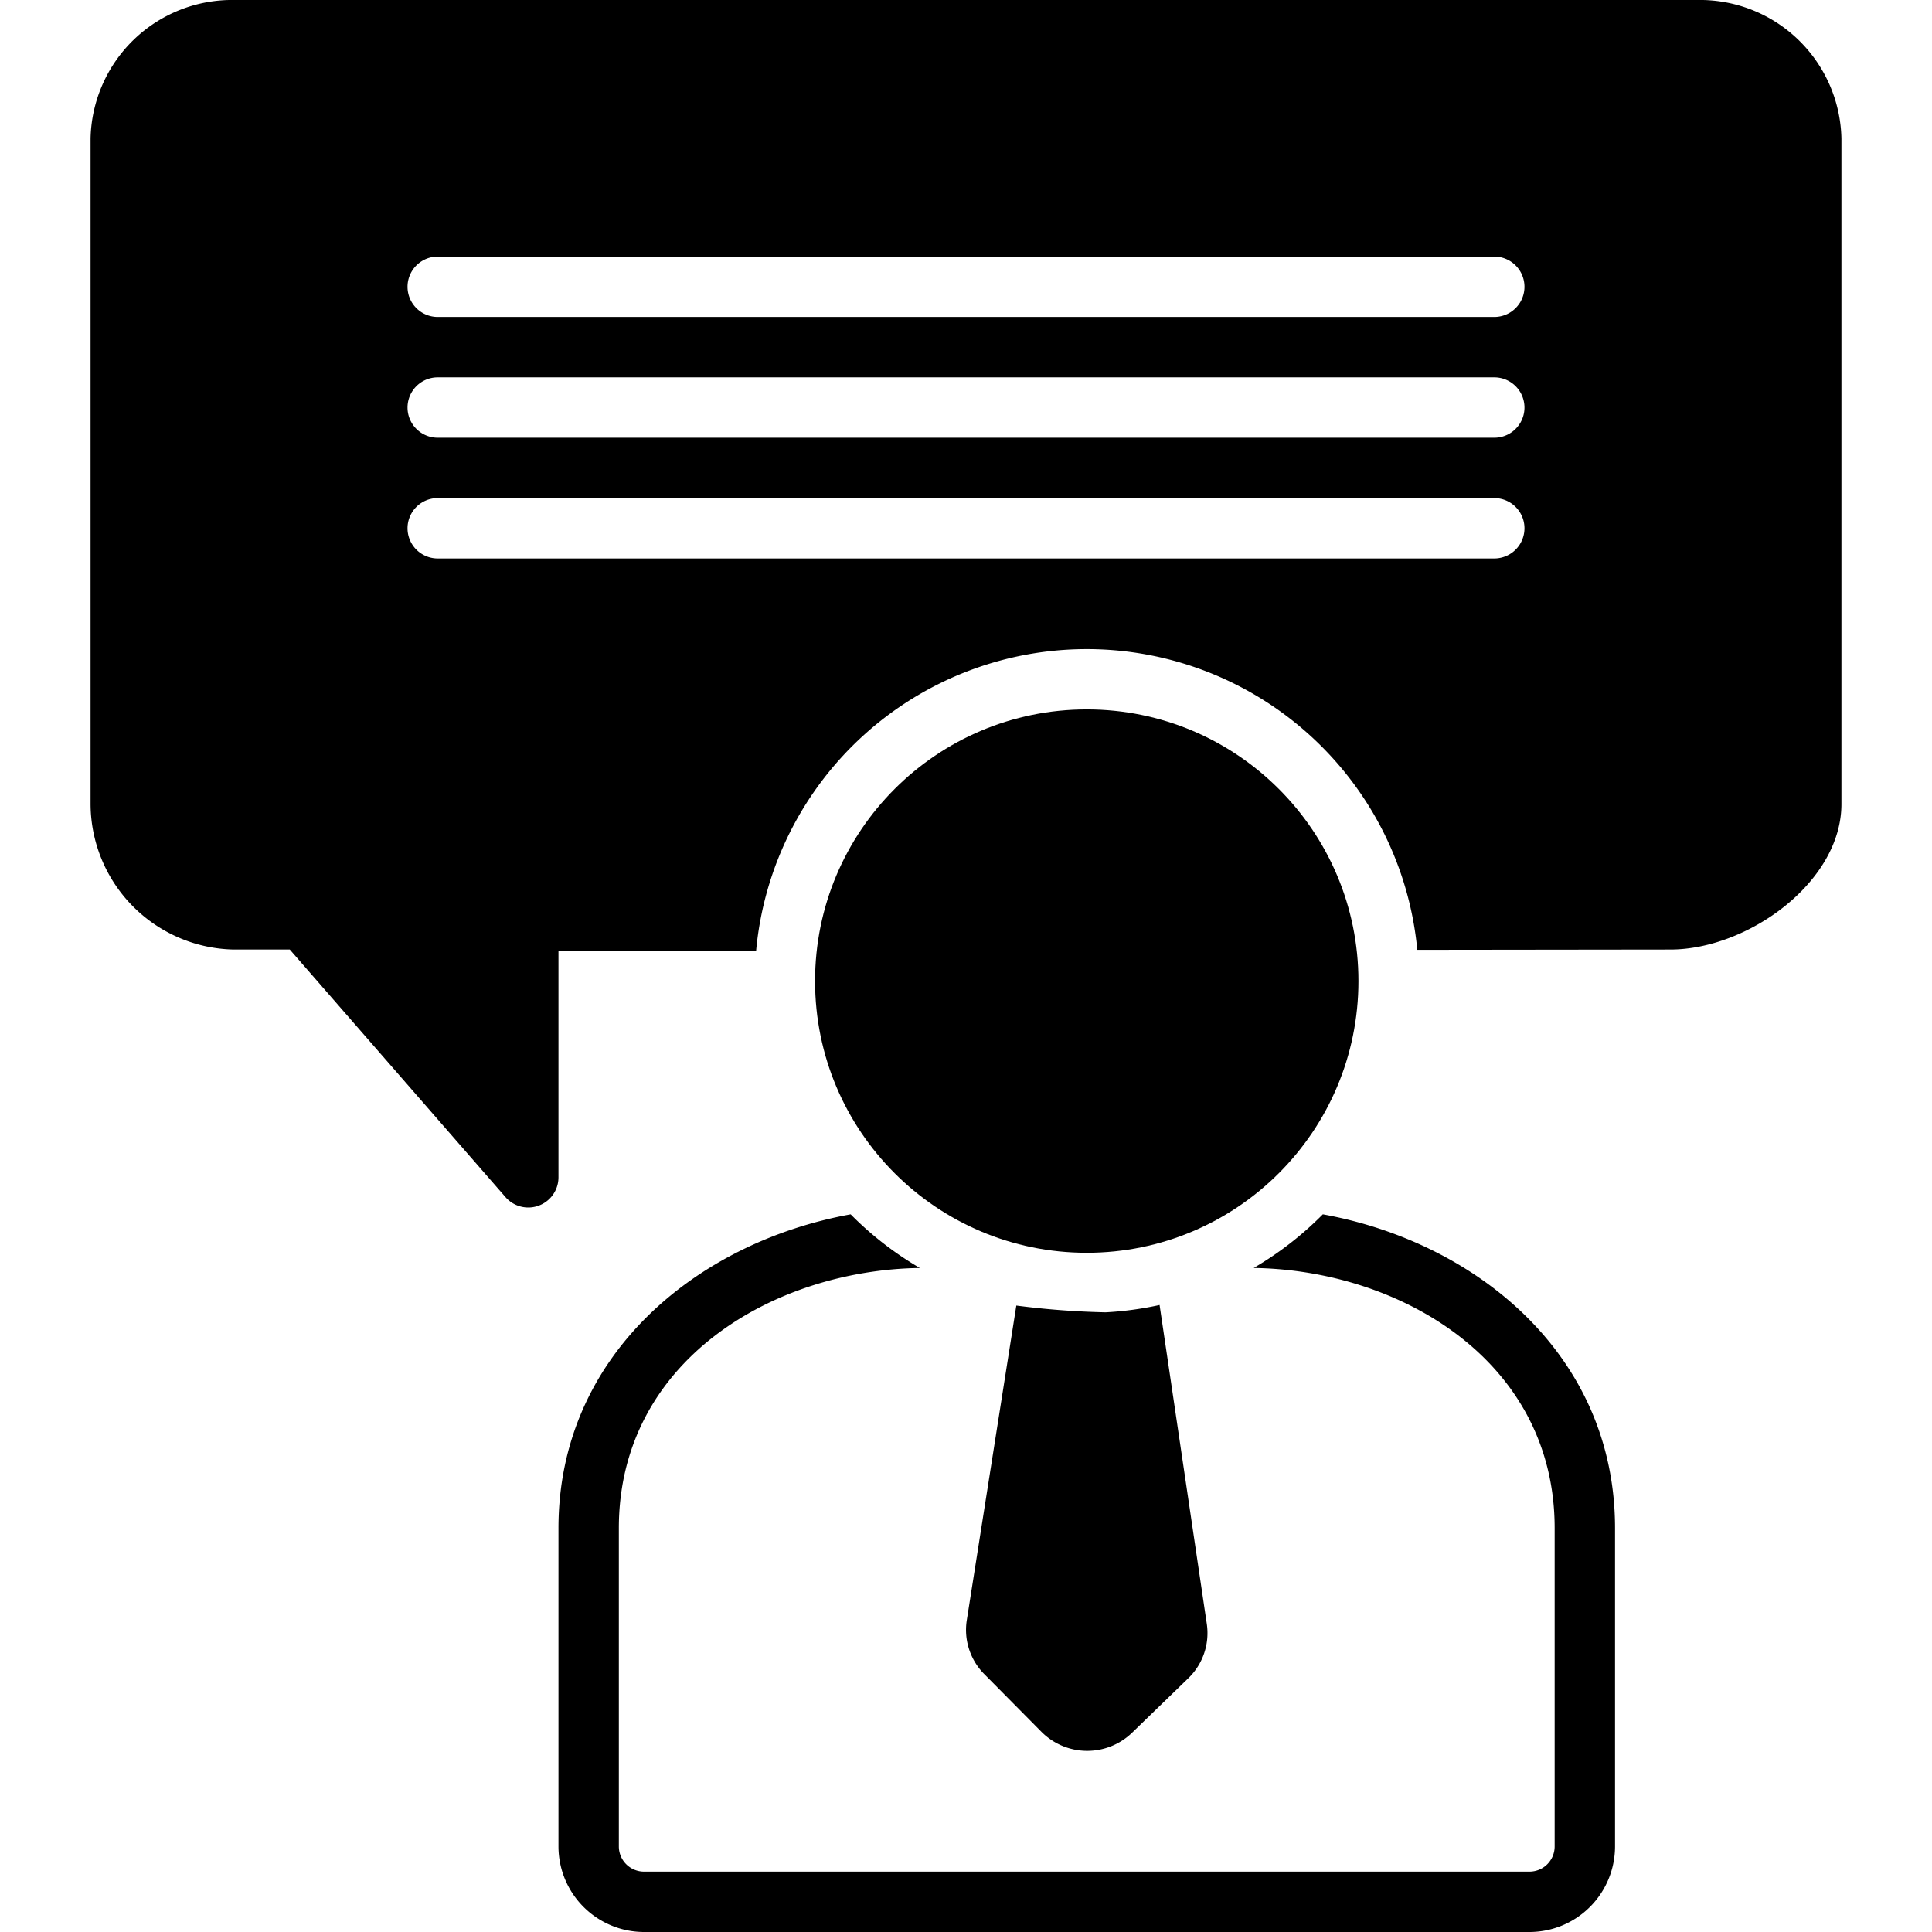 <svg height='100px' width='100px'  fill="#000000" xmlns="http://www.w3.org/2000/svg" data-name="Layer 1" viewBox="0 0 128 128" x="0px" y="0px"><title>corporate-management 02 solid</title><path d="M37,101.244V122.334A5.673,5.673,0,0,0,42.667,128h58.666A5.673,5.673,0,0,0,107,122.334V101.244c0-11.463-9.179-18.945-19.359-20.792a22.136,22.136,0,0,1-4.583,3.554C92.791,84.147,103,90.175,103,101.244V122.334A1.669,1.669,0,0,1,101.333,124H42.667A1.669,1.669,0,0,1,41,122.334V101.244C41,90.175,51.209,84.147,60.942,84.007a22.136,22.136,0,0,1-4.583-3.554C46.179,82.3,37,89.781,37,101.244Z"></path><circle cx="72" cy="65" r="18"></circle><path d="M73.249,86.945a54.297,54.297,0,0,1-5.915-.448L64.05,107.356a4.154,4.154,0,0,0,1.154,3.551l3.799,3.836a4.279,4.279,0,0,0,5.994.06l3.736-3.62a4.154,4.154,0,0,0,1.223-3.578l-3.131-21.145A21.961,21.961,0,0,1,73.249,86.945Z"></path><path d="M15.467,62.909h3.733L33.492,79.314A2,2,0,0,0,37,78V62.998l13.096-.016a21.997,21.997,0,0,1,43.803-.053l16.767-.02c5.102,0,11.333-4.446,11.333-9.636V9.168A9.376,9.376,0,0,0,112.449,0H15.551A9.376,9.376,0,0,0,6,9.168v44.105A9.68,9.68,0,0,0,15.467,62.909ZM29,17H99a2,2,0,0,1,0,4H29a2,2,0,0,1,0-4Zm0,8H99a2,2,0,0,1,0,4H29a2,2,0,0,1,0-4Zm0,8H99a2,2,0,0,1,0,4H29a2,2,0,0,1,0-4Z"></path></svg>
